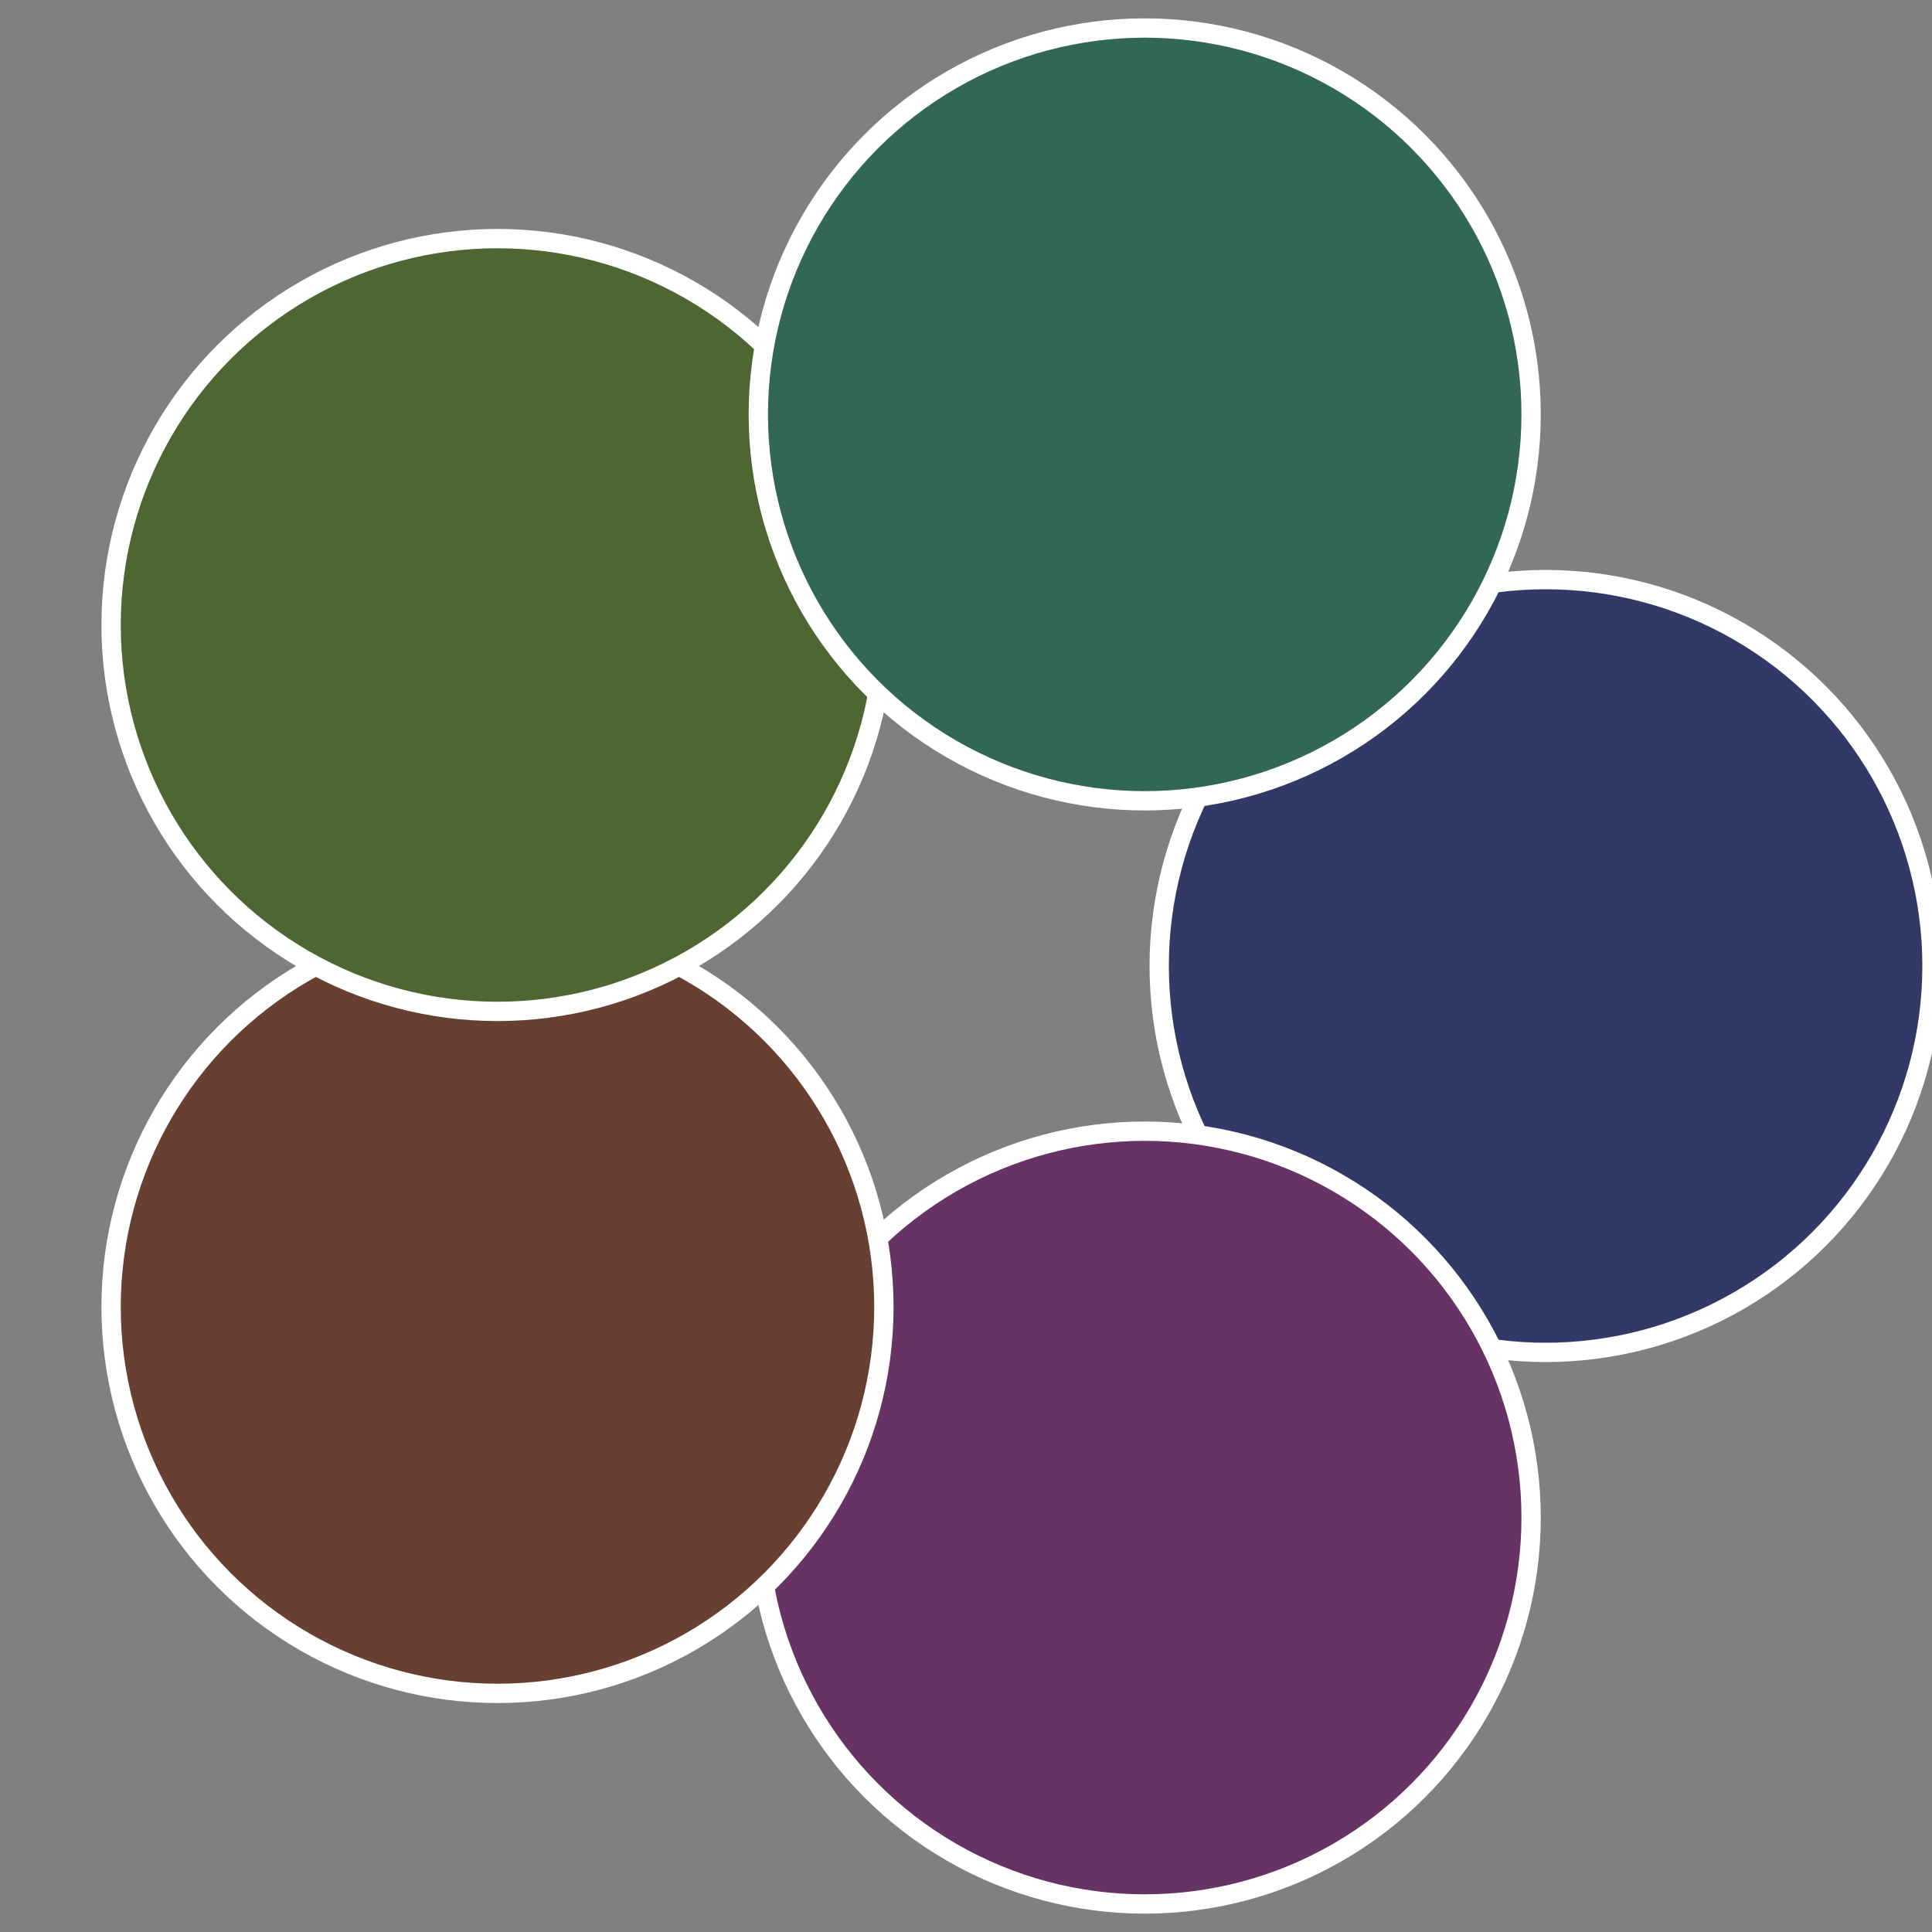 <?xml version="1.0" standalone="no"?>
<svg width="500" height="500" viewBox="-1 -1 2 2" xmlns="http://www.w3.org/2000/svg">
 
                <rect x="-1" y="-1" width="2" height="2" fill="#808080" stroke="none"/>
 
                <circle cx="0.6" cy="0" r="0.4" fill="#323967" stroke="#fff" stroke-width="1%" />
             
                <circle cx="0.185" cy="0.571" r="0.4" fill="#673264" stroke="#fff" stroke-width="1%" />
             
                <circle cx="-0.485" cy="0.353" r="0.4" fill="#674032" stroke="#fff" stroke-width="1%" />
             
                <circle cx="-0.485" cy="-0.353" r="0.4" fill="#4e6732" stroke="#fff" stroke-width="1%" />
             
                <circle cx="0.185" cy="-0.571" r="0.4" fill="#326755" stroke="#fff" stroke-width="1%" />
            </svg>
